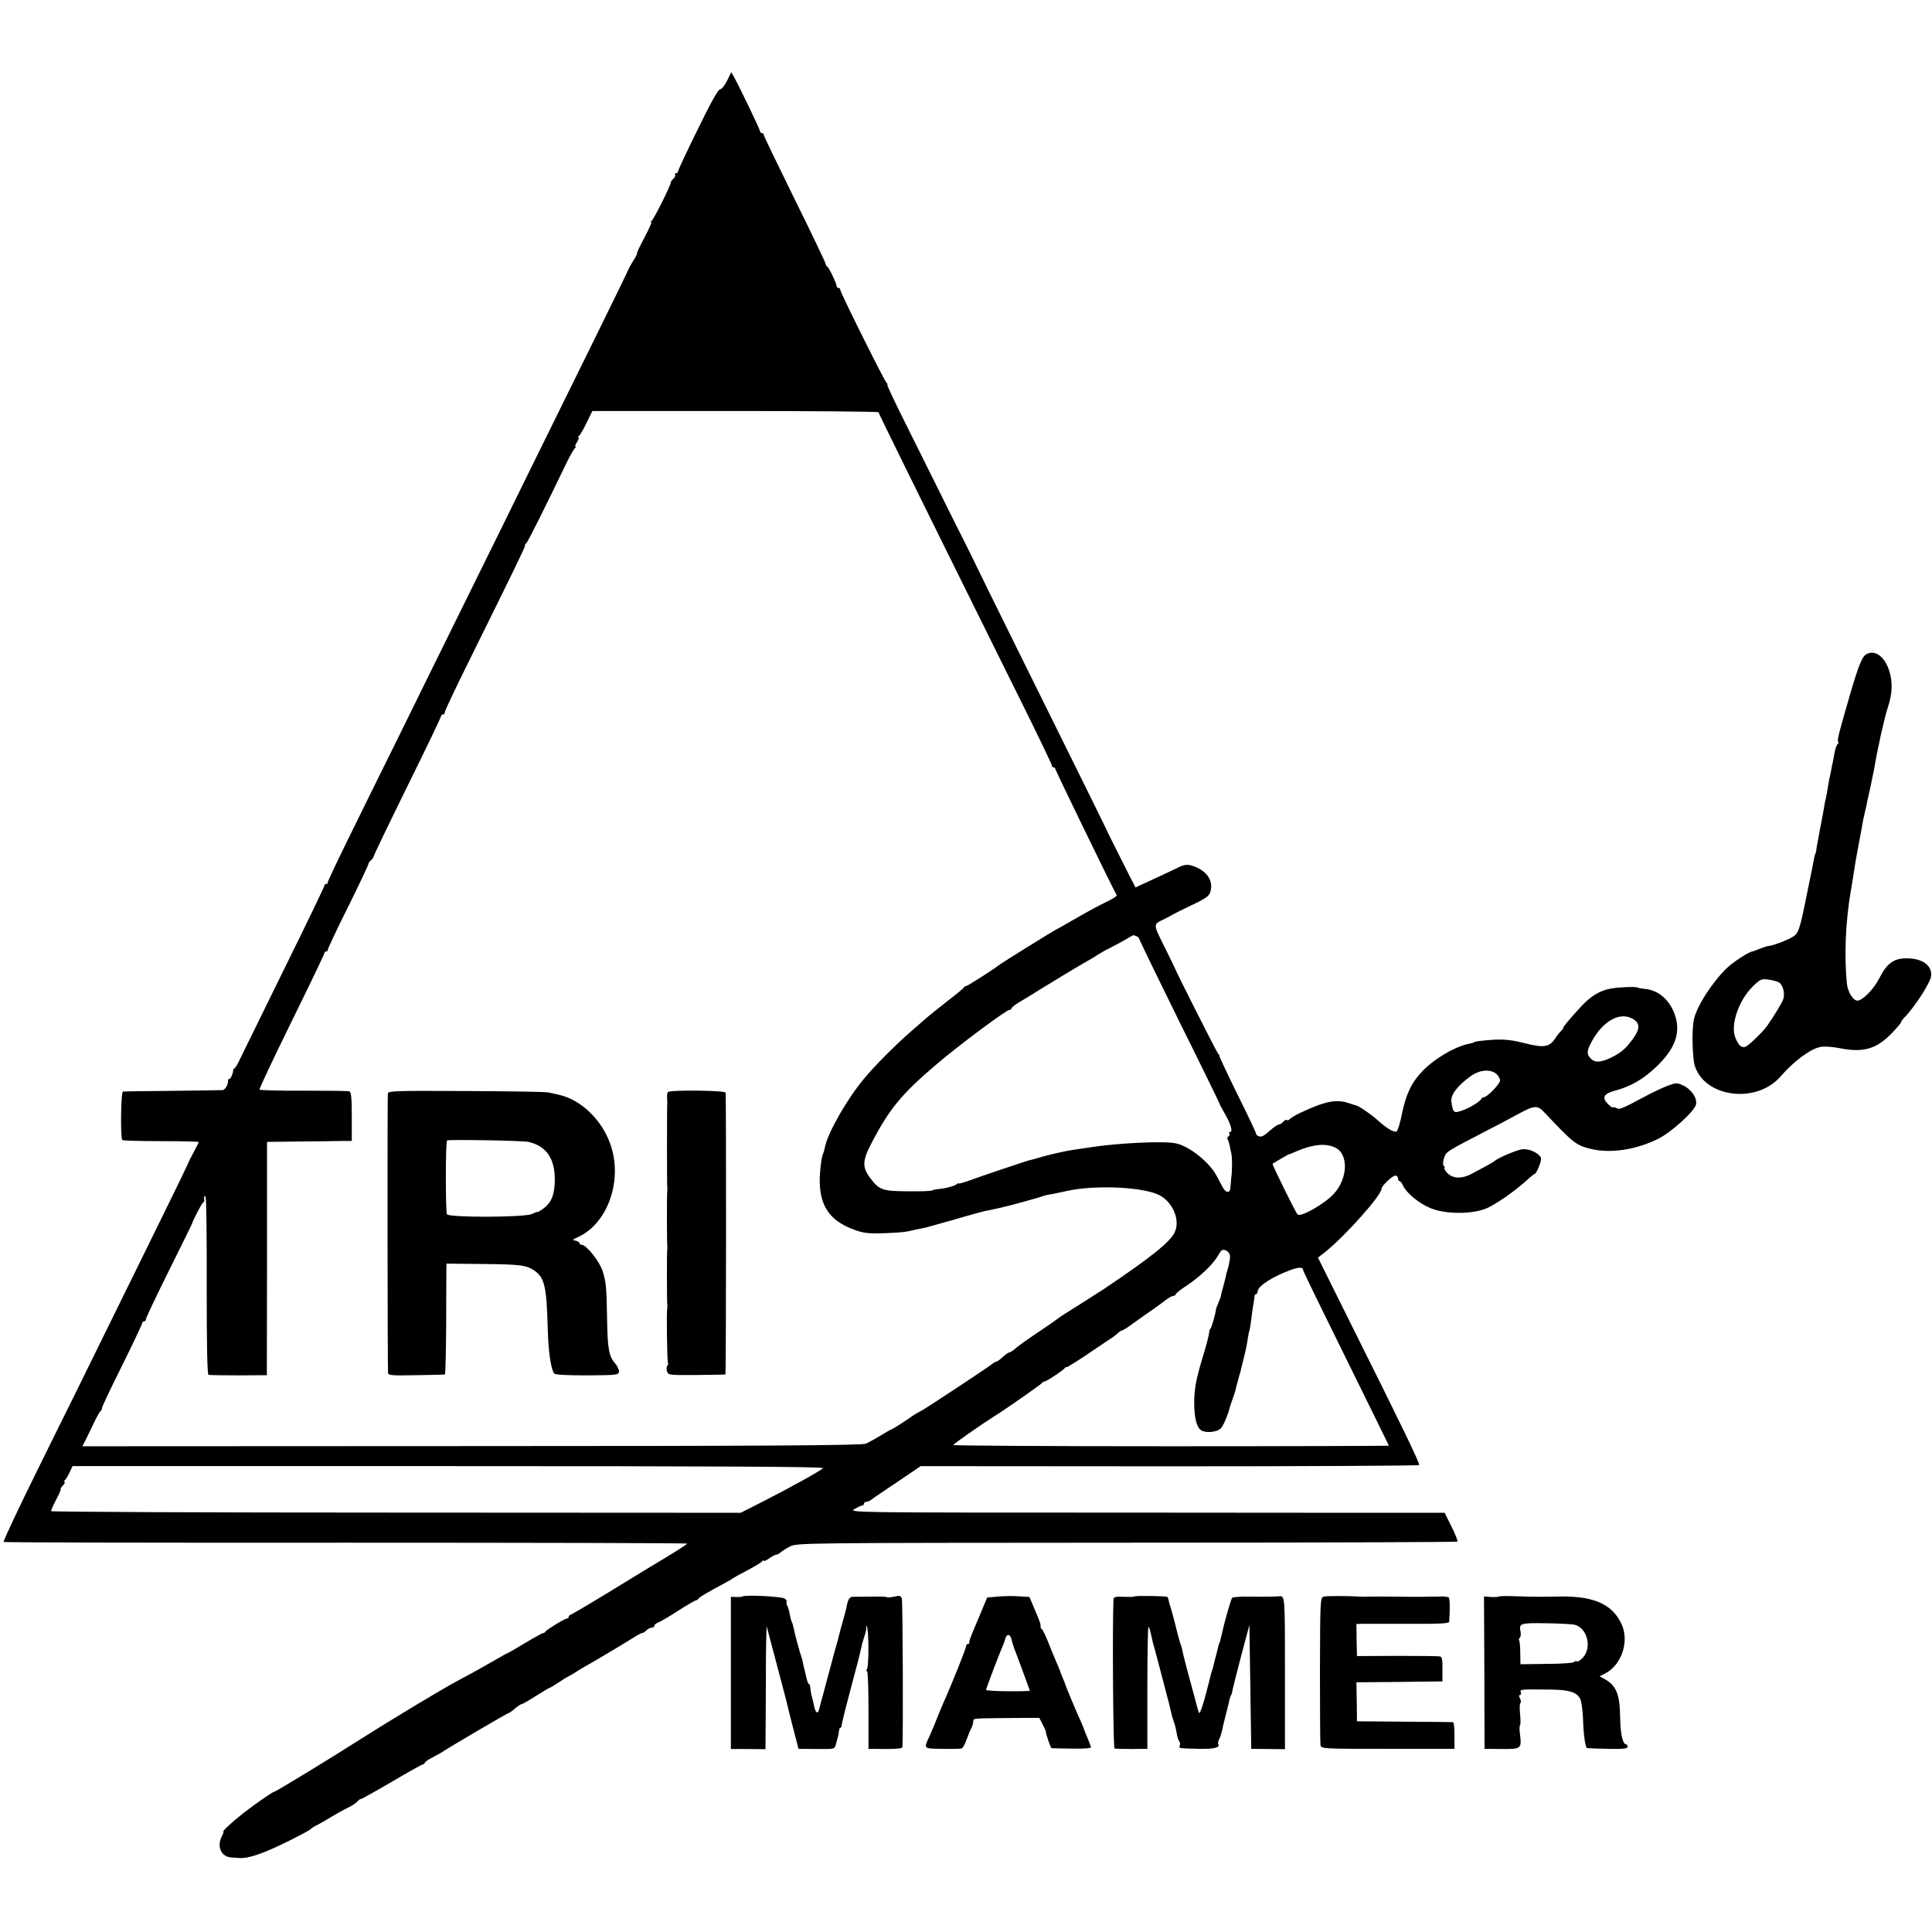 <?xml version="1.0" standalone="no"?>
<!DOCTYPE svg PUBLIC "-//W3C//DTD SVG 20010904//EN"
 "http://www.w3.org/TR/2001/REC-SVG-20010904/DTD/svg10.dtd">
<svg version="1.0" xmlns="http://www.w3.org/2000/svg"
 width="1060pt" height="1060pt" viewBox="0 0 1060 1060"
 preserveAspectRatio="xMidYMid meet">
<g transform="translate(0,1060) scale(0.1,-0.1)"
fill="#000000" stroke="none">
<path d="M3989 10157 c-13 -26 -30 -47 -38 -47 -11 0 -53 -76 -123 -220 -60
-121 -108 -225 -108 -230 0 -6 -5 -10 -11 -10 -5 0 -8 -4 -5 -9 3 -5 -1 -14
-9 -21 -8 -7 -15 -17 -15 -22 0 -15 -93 -202 -105 -210 -5 -4 -6 -8 -2 -8 4 0
-13 -38 -38 -85 -25 -47 -43 -85 -40 -85 3 0 -6 -18 -20 -40 -14 -22 -25 -42
-25 -44 0 -2 -97 -202 -216 -443 -119 -241 -274 -555 -344 -698 -70 -143 -216
-440 -325 -660 -109 -220 -276 -560 -372 -755 -97 -195 -225 -456 -286 -580
-61 -124 -110 -228 -109 -232 1 -5 -3 -8 -8 -8 -6 0 -10 -4 -10 -9 0 -5 -99
-211 -221 -458 -121 -246 -230 -468 -242 -493 -11 -25 -25 -48 -30 -51 -5 -3
-8 -8 -8 -10 2 -13 -13 -49 -20 -49 -5 0 -9 -3 -8 -7 3 -20 -15 -53 -30 -54
-9 -1 -133 -2 -276 -4 -143 -1 -265 -3 -270 -4 -12 -1 -15 -255 -4 -266 4 -3
99 -6 213 -6 113 0 206 -2 206 -5 0 -3 -13 -29 -28 -57 -16 -29 -29 -55 -30
-60 -1 -4 -65 -137 -143 -295 -109 -221 -465 -945 -481 -978 -2 -3 -91 -184
-199 -402 -108 -219 -193 -399 -189 -402 5 -3 850 -5 1879 -4 1029 0 1871 -2
1871 -5 -1 -5 -59 -42 -216 -136 -18 -11 -118 -72 -221 -135 -103 -63 -194
-116 -200 -118 -7 -2 -13 -8 -13 -13 0 -5 -4 -9 -9 -9 -12 0 -115 -63 -119
-72 -2 -5 -8 -8 -12 -8 -5 0 -50 -25 -100 -55 -50 -30 -93 -55 -95 -55 -2 0
-30 -15 -62 -34 -77 -44 -146 -83 -213 -118 -80 -42 -383 -225 -540 -325 -148
-95 -457 -283 -464 -283 -9 0 -100 -63 -166 -114 -62 -48 -125 -106 -114 -106
2 0 -2 -12 -10 -27 -27 -55 -2 -110 52 -114 12 -1 32 -2 45 -3 47 -4 127 23
250 83 70 34 133 68 140 74 6 7 23 18 37 24 14 7 48 26 75 43 28 17 69 40 92
51 23 11 47 27 54 35 6 8 15 14 20 14 4 0 81 43 170 95 88 52 165 95 170 95 5
0 9 4 9 8 0 4 19 18 43 30 23 12 49 26 57 32 47 31 352 210 358 210 4 0 20 11
36 25 16 14 33 25 37 25 5 0 40 20 79 45 39 25 73 45 76 45 3 0 24 13 47 28
23 16 49 32 57 35 8 4 29 16 45 27 17 11 37 23 45 27 25 13 212 124 262 156
25 16 49 29 53 28 3 -1 13 5 21 14 9 8 22 15 30 15 8 0 14 5 14 10 0 6 10 14
23 19 13 5 62 34 110 65 48 31 91 56 96 56 5 0 11 4 13 9 3 7 36 27 153 90 17
9 32 18 35 21 3 3 39 23 80 44 41 22 78 44 82 50 4 6 8 7 8 3 0 -5 13 1 29 12
16 12 34 21 39 21 6 0 17 6 24 12 7 7 31 22 52 33 39 20 60 20 1848 21 994 0
1811 3 1814 6 3 4 -11 40 -32 82 l-38 76 -105 0 c-58 0 -794 0 -1635 1 -1521
0 -1529 0 -1498 20 18 10 37 19 42 19 6 0 10 5 10 10 0 6 6 10 13 10 7 0 22 7
32 15 11 9 47 33 80 55 33 22 88 59 123 83 l63 43 1365 -1 c751 0 1368 3 1370
7 5 8 -85 195 -382 790 l-173 348 41 32 c110 88 308 311 308 346 0 16 59 72
76 72 8 0 14 -7 14 -15 0 -8 4 -15 8 -15 5 0 14 -11 20 -25 19 -41 87 -97 149
-123 80 -34 222 -35 303 -4 52 20 168 101 235 164 17 15 33 28 36 28 4 0 14
18 23 41 13 33 14 44 5 56 -20 23 -62 40 -94 38 -26 -1 -140 -49 -155 -65 -3
-3 -21 -13 -40 -24 -19 -10 -55 -30 -80 -43 -55 -31 -105 -31 -136 -2 -13 12
-21 25 -19 30 3 4 1 10 -4 13 -5 4 -5 20 1 40 12 38 10 36 228 149 63 32 143
75 178 94 90 49 107 51 145 10 161 -171 175 -182 262 -202 106 -24 244 -2 363
57 73 37 199 151 207 188 8 35 -25 83 -69 104 -35 16 -39 16 -84 0 -26 -10
-76 -33 -112 -52 -150 -80 -153 -81 -172 -71 -10 5 -18 7 -18 3 0 -4 -11 3
-24 15 -40 38 -30 59 34 77 85 22 156 63 225 129 102 96 135 182 108 275 -26
88 -90 147 -166 154 -19 2 -38 5 -43 8 -12 6 -103 2 -148 -6 -59 -11 -110 -42
-163 -100 -63 -68 -102 -116 -96 -116 2 0 -3 -7 -12 -16 -9 -9 -24 -28 -33
-42 -31 -47 -64 -52 -164 -26 -67 17 -108 22 -166 20 -66 -4 -117 -10 -117
-16 0 -1 -10 -3 -23 -6 -76 -14 -192 -82 -258 -151 -60 -62 -90 -127 -112
-233 -10 -52 -24 -96 -30 -98 -16 -5 -55 18 -99 58 -34 32 -110 84 -123 85 -3
1 -21 6 -41 13 -67 23 -130 10 -266 -54 -29 -14 -55 -30 -58 -35 -4 -5 -10 -7
-15 -4 -4 3 -13 -2 -20 -10 -7 -8 -18 -15 -24 -15 -7 0 -29 -16 -51 -35 -25
-24 -44 -34 -56 -30 -10 4 -18 9 -17 13 1 4 -44 100 -101 214 -56 114 -101
210 -101 214 1 4 -2 10 -7 13 -6 5 -233 454 -238 471 -1 3 -27 57 -58 119 -61
123 -61 119 -2 147 17 8 37 19 45 24 8 5 54 28 102 51 100 47 109 56 113 101
3 44 -27 86 -80 109 -45 20 -63 19 -110 -5 -16 -8 -74 -35 -128 -60 l-97 -45
-27 52 c-53 104 -137 272 -138 277 -1 3 -117 239 -259 525 -142 286 -316 639
-388 785 -71 146 -134 274 -140 285 -6 11 -56 110 -110 220 -55 110 -146 293
-203 408 -57 114 -101 207 -97 207 4 0 3 4 -3 8 -11 8 -255 498 -255 512 0 6
-4 10 -10 10 -5 0 -10 5 -10 10 0 15 -43 105 -52 108 -4 2 -8 8 -8 14 0 6 -76
165 -170 355 -93 189 -170 348 -170 354 0 5 -4 9 -10 9 -5 0 -10 4 -10 10 0 9
-114 246 -144 300 l-14 24 -23 -47z m831 -1819 c0 -5 195 -402 778 -1578 97
-195 175 -358 174 -362 -1 -5 2 -8 8 -8 5 0 10 -4 10 -9 0 -7 306 -637 337
-693 2 -4 -22 -20 -54 -35 -32 -15 -107 -55 -167 -90 -60 -35 -110 -63 -112
-63 -3 0 -295 -181 -309 -192 -31 -25 -177 -118 -184 -118 -5 0 -11 -3 -13 -8
-1 -4 -41 -37 -88 -73 -47 -37 -96 -76 -110 -88 -14 -12 -52 -46 -85 -74 -89
-77 -205 -193 -266 -267 -92 -110 -199 -298 -213 -374 -3 -14 -7 -30 -10 -35
-3 -4 -9 -30 -12 -57 -27 -204 28 -308 191 -364 45 -16 77 -19 158 -16 56 2
113 6 127 10 14 3 41 9 60 13 45 9 38 7 90 22 25 7 52 15 60 17 8 2 56 15 105
30 50 14 99 28 110 30 19 3 43 8 90 19 35 7 209 55 225 62 8 3 24 7 35 9 11 1
54 10 95 19 145 33 390 25 495 -15 84 -32 135 -141 99 -213 -26 -53 -133 -138
-384 -307 -18 -12 -197 -126 -225 -143 -11 -7 -22 -14 -25 -17 -3 -3 -32 -23
-65 -46 -120 -81 -160 -109 -179 -127 -11 -9 -24 -17 -28 -17 -5 0 -21 -11
-36 -25 -15 -14 -30 -25 -34 -25 -4 0 -16 -6 -25 -14 -25 -20 -374 -251 -393
-259 -15 -7 -43 -24 -64 -40 -26 -18 -82 -54 -96 -60 -8 -3 -37 -20 -65 -37
-27 -16 -61 -35 -75 -41 -19 -9 -539 -13 -2161 -13 l-2137 -1 18 35 c9 19 30
62 46 95 15 33 33 63 39 67 5 4 7 8 3 8 -4 0 45 104 108 230 63 127 114 235
114 240 0 6 5 10 10 10 6 0 10 5 10 11 0 7 57 127 127 268 70 141 128 258 128
261 3 14 51 106 58 111 5 3 8 9 8 13 -3 22 0 30 7 19 4 -6 7 -227 6 -492 0
-328 3 -482 10 -484 6 -2 81 -3 166 -3 l154 1 1 640 0 640 175 2 c96 1 201 2
233 3 l57 0 0 134 c0 98 -3 135 -13 138 -6 3 -119 4 -250 4 -132 -1 -241 2
-243 6 -3 4 77 172 176 374 99 201 180 370 180 375 0 5 5 9 10 9 6 0 9 3 8 8
-1 4 49 111 112 237 63 127 113 233 112 237 -1 3 5 12 13 18 8 7 15 17 15 21
0 5 83 178 185 385 102 206 185 380 185 385 0 5 5 9 10 9 6 0 10 5 10 12 0 7
60 134 134 283 250 506 308 624 306 631 -1 4 2 10 7 13 8 5 109 208 221 441
20 41 41 78 47 82 5 4 7 8 2 8 -4 0 0 11 9 25 9 14 12 25 8 25 -5 0 -4 4 2 8
6 4 25 36 42 72 l32 65 785 0 c432 0 785 -3 785 -7z m1414 -2874 c9 -3 16 -10
16 -14 0 -5 99 -208 219 -452 121 -243 220 -447 222 -453 1 -5 14 -30 29 -55
31 -53 45 -100 30 -100 -6 0 -9 -4 -5 -9 3 -5 1 -12 -5 -16 -6 -4 -8 -11 -5
-16 4 -5 8 -19 11 -31 2 -13 7 -34 10 -48 5 -24 5 -92 -1 -135 -1 -11 -3 -32
-4 -47 -1 -37 -25 -36 -45 2 -9 17 -23 43 -31 59 -39 74 -150 163 -224 178
-63 14 -319 2 -471 -22 -19 -3 -52 -8 -74 -11 -21 -3 -48 -8 -60 -10 -11 -3
-32 -7 -46 -10 -14 -3 -50 -12 -80 -20 -30 -9 -62 -18 -70 -19 -22 -6 -277
-91 -337 -114 -29 -10 -53 -17 -53 -14 0 3 -6 1 -12 -5 -13 -10 -67 -24 -103
-26 -11 -1 -24 -4 -30 -7 -5 -4 -66 -6 -135 -5 -139 1 -156 7 -205 72 -46 60
-44 97 9 197 96 183 162 264 350 424 122 105 388 303 406 303 6 0 10 4 10 8 0
5 19 19 41 33 23 13 52 31 65 39 50 32 271 166 304 184 19 10 46 26 60 36 14
9 45 27 70 39 25 13 63 33 85 46 22 13 41 24 42 24 1 1 8 -2 17 -5z m2729
-457 c36 -23 35 -54 -5 -108 -39 -53 -61 -72 -115 -100 -58 -28 -91 -31 -114
-8 -24 24 -24 40 0 87 63 122 162 176 234 129z m-753 -299 c11 -10 20 -26 20
-36 0 -19 -71 -92 -89 -92 -5 0 -11 -4 -13 -8 -6 -15 -65 -51 -106 -65 -46
-16 -50 -13 -59 49 -5 37 32 86 105 139 50 36 108 41 142 13z m-885 -404 c75
-35 71 -169 -7 -254 -50 -55 -182 -130 -199 -113 -11 11 -141 275 -137 278 15
10 84 50 88 51 3 0 21 8 40 16 92 40 162 47 215 22z m-577 -592 c2 -11 -3 -40
-9 -64 -7 -24 -14 -47 -14 -53 -1 -5 -7 -30 -14 -55 -7 -25 -13 -46 -12 -48 1
-1 -5 -18 -13 -37 -9 -20 -15 -38 -15 -40 1 -13 -25 -105 -30 -105 -3 0 -6
-10 -7 -22 -1 -13 -15 -68 -32 -123 -40 -132 -49 -182 -50 -259 0 -91 15 -145
45 -157 31 -12 81 -5 101 14 13 14 36 65 47 107 2 8 10 34 19 58 8 23 16 46
16 50 0 4 6 25 12 47 6 22 12 45 14 50 1 6 9 37 17 70 9 33 19 80 22 105 4 24
8 47 10 50 2 3 6 30 10 60 3 30 9 69 12 85 3 17 6 36 6 43 0 6 4 12 9 12 4 0
8 6 8 14 0 30 85 84 189 121 42 14 61 13 61 -5 0 -5 106 -222 235 -483 129
-262 235 -477 235 -479 0 -1 -538 -3 -1195 -3 -657 0 -1195 3 -1195 7 0 5 153
112 226 158 64 40 259 176 262 183 2 4 8 7 12 7 11 0 103 61 112 74 4 6 8 8 8
4 0 -3 53 29 118 73 64 43 125 85 136 91 10 7 24 19 32 26 7 7 16 12 19 12 3
0 15 7 28 15 12 9 60 43 107 76 47 32 96 68 110 79 14 11 31 20 38 20 6 0 12
4 12 8 0 5 28 27 63 50 74 49 147 120 172 167 15 27 22 32 39 25 12 -4 22 -16
24 -28z m-2232 -1167 c-18 -17 -181 -107 -322 -179 l-130 -66 -1892 1 c-1045
0 -1892 4 -1892 8 0 5 13 34 29 65 17 31 27 56 24 56 -3 0 2 9 12 20 10 11 14
20 9 20 -5 0 -4 4 1 8 6 4 17 23 26 42 l17 36 2064 0 c1456 0 2062 -3 2054
-11z"/>
<path d="M2128 4601 c-3 -13 -2 -1481 1 -1533 1 -14 18 -16 154 -13 83 1 155
3 158 4 3 0 6 126 7 279 0 152 1 289 1 303 l1 26 198 -2 c208 -2 240 -6 285
-37 55 -39 66 -89 72 -311 3 -129 17 -229 36 -253 6 -7 68 -10 180 -10 159 1
172 2 175 19 1 10 -7 30 -19 44 -36 40 -43 80 -46 233 -3 185 -5 214 -25 277
-17 53 -89 143 -114 143 -7 0 -12 4 -12 9 0 5 -10 11 -22 14 -21 3 -19 5 12
19 161 73 245 302 183 498 -45 141 -163 257 -289 284 -16 4 -40 9 -54 12 -14
4 -217 7 -452 8 -382 2 -427 1 -430 -13z m771 -266 c98 -22 146 -91 145 -210
-1 -79 -18 -123 -63 -156 -16 -12 -31 -20 -33 -19 -1 2 -14 -3 -28 -10 -37
-20 -460 -21 -468 -2 -8 22 -8 402 1 405 18 6 415 -1 446 -8z"/>
<path d="M3664 4608 c-3 -5 -5 -18 -4 -31 1 -12 1 -26 1 -32 -2 -12 -2 -451 0
-462 1 -4 1 -12 0 -18 -3 -12 -2 -289 0 -302 1 -4 1 -12 0 -18 -3 -12 -2 -289
0 -302 1 -4 1 -12 0 -18 -5 -23 -1 -298 4 -303 2 -3 1 -10 -4 -16 -5 -6 -5
-20 -1 -31 7 -20 15 -20 161 -19 85 1 156 2 159 3 4 1 5 1512 1 1546 -1 13
-309 16 -317 3z"/>
<path d="M10239 7010 c-23 -13 -44 -67 -90 -225 -62 -214 -70 -246 -64 -255 3
-5 1 -11 -4 -14 -4 -3 -12 -25 -16 -48 -4 -24 -9 -47 -10 -53 -2 -5 -5 -23 -8
-40 -3 -16 -8 -40 -11 -51 -2 -12 -7 -39 -10 -60 -4 -22 -8 -46 -11 -54 -2 -8
-6 -31 -9 -50 -3 -19 -8 -46 -11 -60 -3 -14 -7 -37 -10 -52 -3 -16 -8 -43 -11
-60 -4 -18 -8 -42 -9 -53 -2 -11 -4 -20 -5 -20 -1 0 -3 -7 -5 -15 -1 -8 -19
-98 -40 -199 -42 -208 -46 -222 -84 -244 -29 -17 -109 -47 -127 -47 -6 0 -28
-7 -48 -15 -20 -8 -38 -15 -41 -15 -16 0 -106 -58 -138 -89 -80 -76 -166 -208
-183 -283 -13 -53 -9 -214 5 -257 57 -174 339 -208 470 -57 74 85 165 152 219
162 20 4 65 1 101 -6 132 -27 205 -7 290 81 28 29 51 56 51 60 0 4 7 14 15 23
57 56 147 195 150 231 6 57 -46 96 -129 97 -74 2 -113 -26 -155 -109 -32 -62
-92 -123 -121 -123 -23 1 -52 47 -57 93 -15 152 -8 338 22 512 6 36 13 77 21
129 3 21 8 48 10 60 14 73 27 143 29 156 1 8 5 29 8 45 14 60 19 80 22 100 2
11 7 31 10 45 3 14 8 34 10 45 2 11 6 31 9 45 4 14 9 41 12 60 16 96 55 271
72 320 25 74 27 140 7 201 -26 79 -79 116 -126 89z m-480 -1799 c22 -12 36
-60 25 -93 -6 -19 -54 -98 -89 -147 -24 -34 -102 -108 -118 -114 -22 -8 -38 6
-56 50 -28 68 18 204 95 280 41 40 48 43 84 39 21 -3 48 -10 59 -15z"/>
<path d="M4074 1841 c-2 -2 -17 -4 -34 -3 l-30 1 0 -418 0 -417 95 0 95 -1 0
41 c1 23 1 178 2 346 0 168 3 296 5 285 3 -11 27 -103 54 -204 27 -101 51
-194 54 -205 2 -12 18 -75 35 -141 l31 -120 99 -1 c98 -1 99 -1 106 25 4 14 9
33 11 41 3 8 5 23 6 33 1 9 4 17 7 17 4 0 7 6 8 13 1 16 17 80 88 347 8 30 17
68 20 83 3 16 12 46 19 67 7 21 10 42 7 46 -4 4 -2 5 3 1 12 -6 13 -216 2
-234 -5 -7 -4 -13 0 -13 5 0 8 -96 8 -212 l0 -213 93 -1 c59 0 92 3 93 10 5
58 2 802 -3 816 -6 15 -12 17 -42 10 -19 -4 -37 -6 -40 -3 -2 3 -42 4 -88 3
-46 0 -91 -1 -100 -1 -17 0 -27 -16 -34 -59 -3 -14 -12 -48 -20 -76 -8 -28
-17 -60 -19 -70 -2 -11 -11 -44 -20 -74 -9 -30 -17 -62 -19 -70 -4 -15 -65
-241 -73 -272 -8 -26 -20 -13 -28 29 -5 21 -10 45 -13 53 -2 8 -5 25 -6 38 0
12 -4 22 -7 22 -4 0 -10 15 -14 33 -4 17 -9 39 -11 47 -3 8 -6 24 -8 35 -2 11
-6 27 -9 35 -7 17 -36 123 -43 159 -3 14 -7 29 -10 33 -3 5 -8 24 -11 41 -3
18 -9 39 -14 48 -4 9 -6 19 -3 21 2 3 -2 11 -10 17 -14 12 -222 22 -232 12z"/>
<path d="M5470 1840 l-54 -5 -27 -65 c-15 -36 -34 -81 -42 -100 -26 -62 -30
-75 -29 -82 1 -5 -2 -8 -8 -8 -6 0 -10 -6 -10 -14 0 -11 -84 -221 -125 -311
-7 -16 -23 -54 -35 -84 -11 -30 -30 -73 -40 -96 -33 -71 -35 -69 70 -70 52 -1
100 0 106 2 7 2 19 25 28 51 10 26 21 55 27 64 5 10 9 25 9 33 0 18 -7 17 199
19 l163 1 18 -35 c10 -19 18 -37 18 -40 0 -13 26 -90 31 -91 3 -1 54 -2 112
-3 70 -1 106 2 105 9 -2 5 -10 27 -19 49 -9 21 -17 40 -17 42 0 2 -9 23 -19
47 -21 44 -85 198 -87 207 0 3 -7 19 -14 35 -7 17 -14 35 -15 40 -2 6 -12 30
-23 55 -11 25 -30 72 -43 105 -13 33 -28 63 -32 66 -5 3 -8 9 -8 13 1 3 0 8 0
11 -1 3 -2 8 -3 13 -1 4 -14 37 -30 74 l-28 66 -62 4 c-33 2 -86 1 -116 -2z
m76 -224 c3 -8 7 -20 8 -28 2 -7 6 -20 9 -28 13 -32 87 -233 87 -236 0 -2 -54
-4 -120 -3 -66 0 -120 4 -120 7 0 7 74 203 90 237 5 11 12 30 15 43 7 25 23
29 31 8z"/>
<path d="M6224 1841 c-2 -3 -29 -3 -59 -2 -47 2 -55 0 -56 -16 -6 -148 -2
-814 6 -816 6 -2 48 -3 95 -3 l85 1 0 337 c0 185 3 334 6 332 4 -2 10 -21 14
-41 5 -21 10 -42 11 -48 2 -5 10 -35 18 -65 8 -30 29 -109 46 -175 18 -66 34
-130 36 -142 2 -12 9 -34 14 -49 6 -15 13 -43 16 -63 3 -20 9 -40 14 -45 5 -5
6 -15 3 -22 -6 -17 -9 -16 102 -19 86 -2 121 7 109 26 -3 5 0 17 5 27 6 11 12
30 15 43 2 13 12 53 21 89 9 36 19 73 20 83 2 9 6 21 9 25 3 5 7 19 9 33 3 13
24 98 48 189 l44 165 5 -340 5 -340 93 -1 92 -1 0 418 c0 419 0 424 -31 421
-16 -2 -81 -3 -163 -2 -48 1 -92 -2 -96 -7 -6 -7 -41 -127 -56 -197 -9 -38
-12 -51 -14 -51 -1 0 -3 -7 -5 -15 -2 -8 -6 -25 -9 -37 -3 -13 -9 -33 -12 -45
-3 -13 -7 -30 -9 -38 -2 -8 -4 -15 -5 -15 -1 0 -3 -9 -6 -20 -2 -11 -17 -67
-32 -125 -20 -71 -31 -99 -35 -85 -4 11 -14 47 -22 80 -9 33 -28 103 -42 155
-14 52 -26 102 -27 110 -2 8 -5 22 -9 30 -3 8 -16 53 -27 100 -12 47 -24 92
-27 100 -3 8 -8 24 -10 34 -2 11 -5 22 -8 24 -5 6 -176 8 -181 3z"/>
<path d="M7262 1840 c-18 -5 -19 -21 -20 -400 0 -217 1 -404 3 -415 4 -20 12
-20 370 -20 l365 0 0 72 c0 40 -3 74 -7 74 -5 1 -125 2 -268 3 l-260 2 -1 107
-2 107 236 2 236 3 0 67 c1 52 -2 68 -14 70 -8 2 -114 3 -235 3 l-220 -1 -2
88 -1 88 36 1 c21 0 135 0 255 0 168 -1 217 2 218 11 5 72 4 130 -3 134 -4 3
-21 5 -36 5 -15 -1 -36 -1 -47 -1 -11 0 -38 0 -60 -1 -22 0 -44 0 -50 0 -28 1
-241 2 -250 1 -5 -1 -22 -1 -38 0 -70 4 -188 5 -205 0z"/>
<path d="M8224 1841 c-3 -3 -22 -4 -43 -3 l-39 3 2 -418 1 -418 93 -1 c107 -1
111 2 102 77 -4 27 -4 52 0 54 3 2 3 29 0 60 -3 31 -3 58 2 61 4 3 3 14 -2 25
-7 12 -7 19 -1 19 6 0 8 7 5 15 -7 17 0 17 165 15 100 -1 142 -14 161 -51 6
-11 13 -58 15 -104 3 -94 13 -164 23 -166 4 -1 55 -3 115 -4 84 -2 107 1 107
11 0 8 -4 14 -9 14 -18 0 -31 59 -32 150 -2 127 -22 174 -89 210 l-24 13 30
15 c92 47 135 178 90 273 -54 114 -162 157 -371 149 -34 -1 -119 -1 -145 0
-100 4 -152 4 -156 1z m414 -155 c70 -16 98 -125 47 -180 -14 -15 -29 -25 -34
-21 -5 3 -12 1 -15 -4 -3 -5 -71 -10 -150 -10 l-144 -2 -1 61 c0 34 -3 65 -6
70 -3 5 -1 11 3 14 5 3 7 17 5 31 -10 49 -5 51 138 49 74 -1 145 -5 157 -8z"/>
</g>
</svg>
